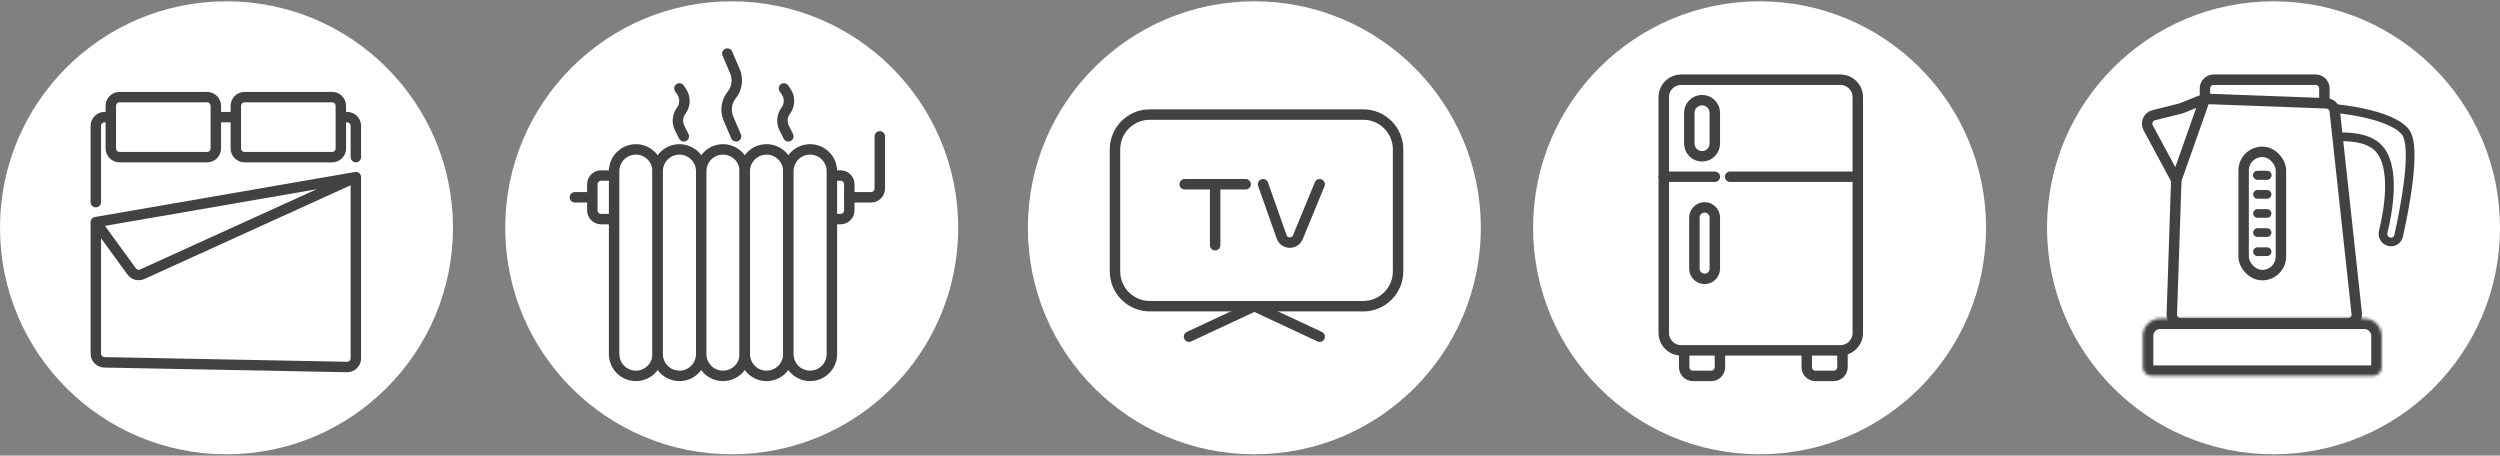 <?xml version="1.0" encoding="UTF-8"?> <svg xmlns="http://www.w3.org/2000/svg" width="867" height="158" viewBox="0 0 867 158" fill="none"><rect x="0" y="0" width="867" height="158" fill="#808080" stroke="none"/><circle cx="253.756" cy="79" r="78.544" fill="white"></circle><path d="M199.38 68.427H205.422M205.422 68.427V63.895C205.422 62.227 206.774 60.874 208.443 60.874H291.517C293.186 60.874 294.538 62.227 294.538 63.895V72.958C294.538 74.626 293.186 75.979 291.517 75.979H208.443C206.774 75.979 205.422 74.626 205.422 72.958V68.427Z" stroke="#424242" stroke-width="3.625" stroke-linecap="round"></path><path d="M294.538 68.427H302.091C303.759 68.427 305.112 67.074 305.112 65.406V47.28" stroke="#424242" stroke-width="3.625" stroke-linecap="round"></path><path d="M212.974 122.803V59.364C212.974 55.193 216.355 51.812 220.526 51.812C224.697 51.812 228.078 55.193 228.078 59.364V122.803C228.078 126.974 224.697 130.356 220.526 130.356C216.355 130.356 212.974 126.974 212.974 122.803Z" fill="white" stroke="#424242" stroke-width="3.625" stroke-linecap="round"></path><path d="M228.078 122.803V59.364C228.078 55.193 231.46 51.812 235.631 51.812C239.802 51.812 243.183 55.193 243.183 59.364V122.803C243.183 126.974 239.802 130.356 235.631 130.356C231.46 130.356 228.078 126.974 228.078 122.803Z" fill="white" stroke="#424242" stroke-width="3.625" stroke-linecap="round"></path><path d="M243.183 122.803V59.364C243.183 55.193 246.564 51.812 250.735 51.812C254.906 51.812 258.287 55.193 258.287 59.364V122.803C258.287 126.974 254.906 130.356 250.735 130.356C246.564 130.356 243.183 126.974 243.183 122.803Z" fill="white" stroke="#424242" stroke-width="3.625" stroke-linecap="round"></path><path d="M258.287 122.803V59.364C258.287 55.193 261.669 51.812 265.84 51.812C270.011 51.812 273.392 55.193 273.392 59.364V122.803C273.392 126.974 270.011 130.356 265.84 130.356C261.669 130.356 258.287 126.974 258.287 122.803Z" fill="white" stroke="#424242" stroke-width="3.625" stroke-linecap="round"></path><path d="M273.392 122.803V59.364C273.392 55.193 276.773 51.812 280.944 51.812C285.115 51.812 288.497 55.193 288.497 59.364V122.803C288.497 126.974 285.115 130.356 280.944 130.356C276.773 130.356 273.392 126.974 273.392 122.803Z" fill="white" stroke="#424242" stroke-width="3.625" stroke-linecap="round"></path><path d="M237.141 47.281L235.695 44.388C234.73 42.458 234.938 40.148 236.233 38.422V38.422C237.682 36.489 237.755 33.853 236.416 31.843L235.631 30.666" stroke="#424242" stroke-width="3.625" stroke-linecap="round"></path><path d="M273.392 47.281L271.946 44.388C270.981 42.458 271.189 40.148 272.484 38.422V38.422C273.933 36.489 274.006 33.853 272.666 31.843L271.882 30.666" stroke="#424242" stroke-width="3.625" stroke-linecap="round"></path><path d="M255.267 47.281L252.64 41.152C251.467 38.416 251.896 35.256 253.756 32.931V32.931C255.616 30.607 256.045 27.447 254.872 24.71L252.246 18.582" stroke="#424242" stroke-width="3.625" stroke-linecap="round"></path><circle cx="78.544" cy="79" r="78.544" fill="white"></circle><path d="M33.23 70.105V43.644C33.23 41.976 34.583 40.623 36.251 40.623H120.389C122.057 40.623 123.41 41.976 123.41 43.644V54.497" stroke="#424242" stroke-width="3.625" stroke-linecap="round"></path><path d="M38.433 51.476V36.707C38.433 35.039 39.785 33.687 41.454 33.687H71.83C73.499 33.687 74.851 35.039 74.851 36.707V51.476C74.851 53.145 73.499 54.497 71.83 54.497H41.454C39.785 54.497 38.433 53.145 38.433 51.476Z" fill="white" stroke="#424242" stroke-width="3.625" stroke-linecap="round"></path><path d="M81.788 51.476V36.707C81.788 35.039 83.141 33.687 84.809 33.687H115.186C116.854 33.687 118.207 35.039 118.207 36.707V51.476C118.207 53.145 116.854 54.497 115.186 54.497H84.809C83.141 54.497 81.788 53.145 81.788 51.476Z" fill="white" stroke="#424242" stroke-width="3.625" stroke-linecap="round"></path><path d="M33.23 77.042V122.637C33.23 124.282 34.547 125.625 36.193 125.657L120.331 127.275C122.021 127.307 123.41 125.946 123.41 124.255V61.434M33.23 77.042L123.41 61.434M33.23 77.042L45.654 94.125C46.498 95.285 48.041 95.692 49.347 95.098L123.41 61.434" stroke="#424242" stroke-width="3.625" stroke-linecap="round"></path><circle cx="435.01" cy="79" r="78.544" fill="white"></circle><path d="M386.676 94.104V51.812C386.676 45.138 392.086 39.728 398.76 39.728H472.772C479.445 39.728 484.855 45.138 484.855 51.812V94.104C484.855 100.778 479.445 106.188 472.772 106.188H398.76C392.086 106.188 386.676 100.778 386.676 94.104Z" stroke="#424242" stroke-width="3.625" stroke-linecap="round"></path><path d="M435.01 106.188L412.354 116.761" stroke="#424242" stroke-width="3.625" stroke-linecap="round"></path><path d="M435.01 106.188L457.667 116.761" stroke="#424242" stroke-width="3.625" stroke-linecap="round"></path><path d="M410.843 63.895H421.416M431.99 63.895H421.416M421.416 63.895V85.042" stroke="#424242" stroke-width="3.625" stroke-linecap="round"></path><path d="M438.031 63.895L444.463 82.117C445.385 84.732 449.049 84.826 450.105 82.262L457.667 63.895" stroke="#424242" stroke-width="3.625" stroke-linecap="round"></path><circle cx="610.223" cy="79" r="78.544" fill="white"></circle><path d="M584.077 127.335V113.897C584.077 112.228 585.429 110.876 587.097 110.876H593.452C595.12 110.876 596.473 112.228 596.473 113.897V127.335C596.473 129.003 595.12 130.356 593.452 130.356H587.097C585.429 130.356 584.077 129.003 584.077 127.335Z" stroke="#424242" stroke-width="3.625" stroke-linecap="round"></path><path d="M626.578 127.335V113.897C626.578 112.228 627.93 110.876 629.598 110.876H635.953C637.621 110.876 638.974 112.228 638.974 113.897V127.335C638.974 129.003 637.621 130.356 635.953 130.356H629.598C627.93 130.356 626.578 129.003 626.578 127.335Z" stroke="#424242" stroke-width="3.625" stroke-linecap="round"></path><path d="M576.993 115.459V33.686C576.993 30.349 579.698 27.645 583.035 27.645H638.244C641.581 27.645 644.286 30.349 644.286 33.686V115.459C644.286 118.796 641.581 121.501 638.244 121.501H583.035C579.698 121.501 576.993 118.796 576.993 115.459Z" fill="white" stroke="#424242" stroke-width="3.625" stroke-linecap="round"></path><path d="M576.993 61.291H594.702M600.014 61.291H644.286" stroke="#424242" stroke-width="3.625" stroke-linecap="round"></path><path d="M585.847 49.781V39.155C585.847 36.71 587.83 34.728 590.275 34.728C592.72 34.728 594.702 36.71 594.702 39.155V49.781C594.702 52.225 592.72 54.208 590.275 54.208C587.83 54.208 585.847 52.225 585.847 49.781Z" stroke="#424242" stroke-width="3.625" stroke-linecap="round"></path><path d="M587.618 93.168V75.459C587.618 73.503 589.204 71.917 591.16 71.917C593.116 71.917 594.702 73.503 594.702 75.459V93.168C594.702 95.124 593.116 96.709 591.16 96.709C589.204 96.709 587.618 95.124 587.618 93.168Z" stroke="#424242" stroke-width="3.625" stroke-linecap="round"></path><circle cx="788.456" cy="79" r="78.544" fill="white"></circle><path d="M764.679 32.614V30.665C764.679 28.997 766.031 27.645 767.7 27.645H803.074C804.742 27.645 806.095 28.997 806.095 30.665V34.271" stroke="#424242" stroke-width="3.625" stroke-linecap="round"></path><path d="M782.902 60.777H786.215" stroke="#424242" stroke-width="3.021" stroke-linecap="round"></path><path d="M809.408 37.585C809.408 37.585 829.287 39.242 834.257 45.868C838.186 51.106 833.833 72.909 831.837 81.814C831.418 83.682 829.268 84.51 827.674 83.447V83.447C826.664 82.773 826.204 81.53 826.498 80.352C827.956 74.506 831.5 57.223 824.318 50.838C819.73 46.76 811.065 47.525 811.065 47.525" stroke="#424242" stroke-width="3.021" stroke-linecap="round"></path><mask id="path-34-inside-1_138_70" fill="white"><path d="M743.143 116.518C743.143 113.181 745.848 110.476 749.185 110.476H819.932C823.269 110.476 825.974 113.181 825.974 116.518V127.335C825.974 129.003 824.622 130.356 822.953 130.356H746.164C744.495 130.356 743.143 129.003 743.143 127.335V116.518Z"></path></mask><path d="M743.143 116.518C743.143 113.181 745.848 110.476 749.185 110.476H819.932C823.269 110.476 825.974 113.181 825.974 116.518V127.335C825.974 129.003 824.622 130.356 822.953 130.356H746.164C744.495 130.356 743.143 129.003 743.143 127.335V116.518Z" stroke="#424242" stroke-width="7.25" mask="url(#path-34-inside-1_138_70)"></path><path d="M754.739 62.433L744.985 44.318C744.051 42.583 745 40.433 746.912 39.955L756.396 37.584L764.679 34.27M754.739 62.433L753.187 109.01C753.13 110.717 754.498 112.132 756.206 112.132H814.324C816.122 112.132 817.521 110.572 817.327 108.785L809.69 38.523C809.528 37.032 808.297 35.886 806.799 35.831L764.679 34.27M754.739 62.433L764.679 34.27" stroke="#424242" stroke-width="3.625" stroke-linecap="round"></path><rect x="778.088" y="52.65" width="12.941" height="42.76" rx="6.471" stroke="#424242" stroke-width="3.625"></rect><path d="M782.902 67.403H786.215" stroke="#424242" stroke-width="3.021" stroke-linecap="round"></path><path d="M782.902 60.777H786.215" stroke="#424242" stroke-width="3.021" stroke-linecap="round"></path><path d="M782.902 74.031H786.215" stroke="#424242" stroke-width="3.021" stroke-linecap="round"></path><path d="M782.902 80.656H786.215" stroke="#424242" stroke-width="3.021" stroke-linecap="round"></path><path d="M782.902 87.282H786.215" stroke="#424242" stroke-width="3.021" stroke-linecap="round"></path></svg> 